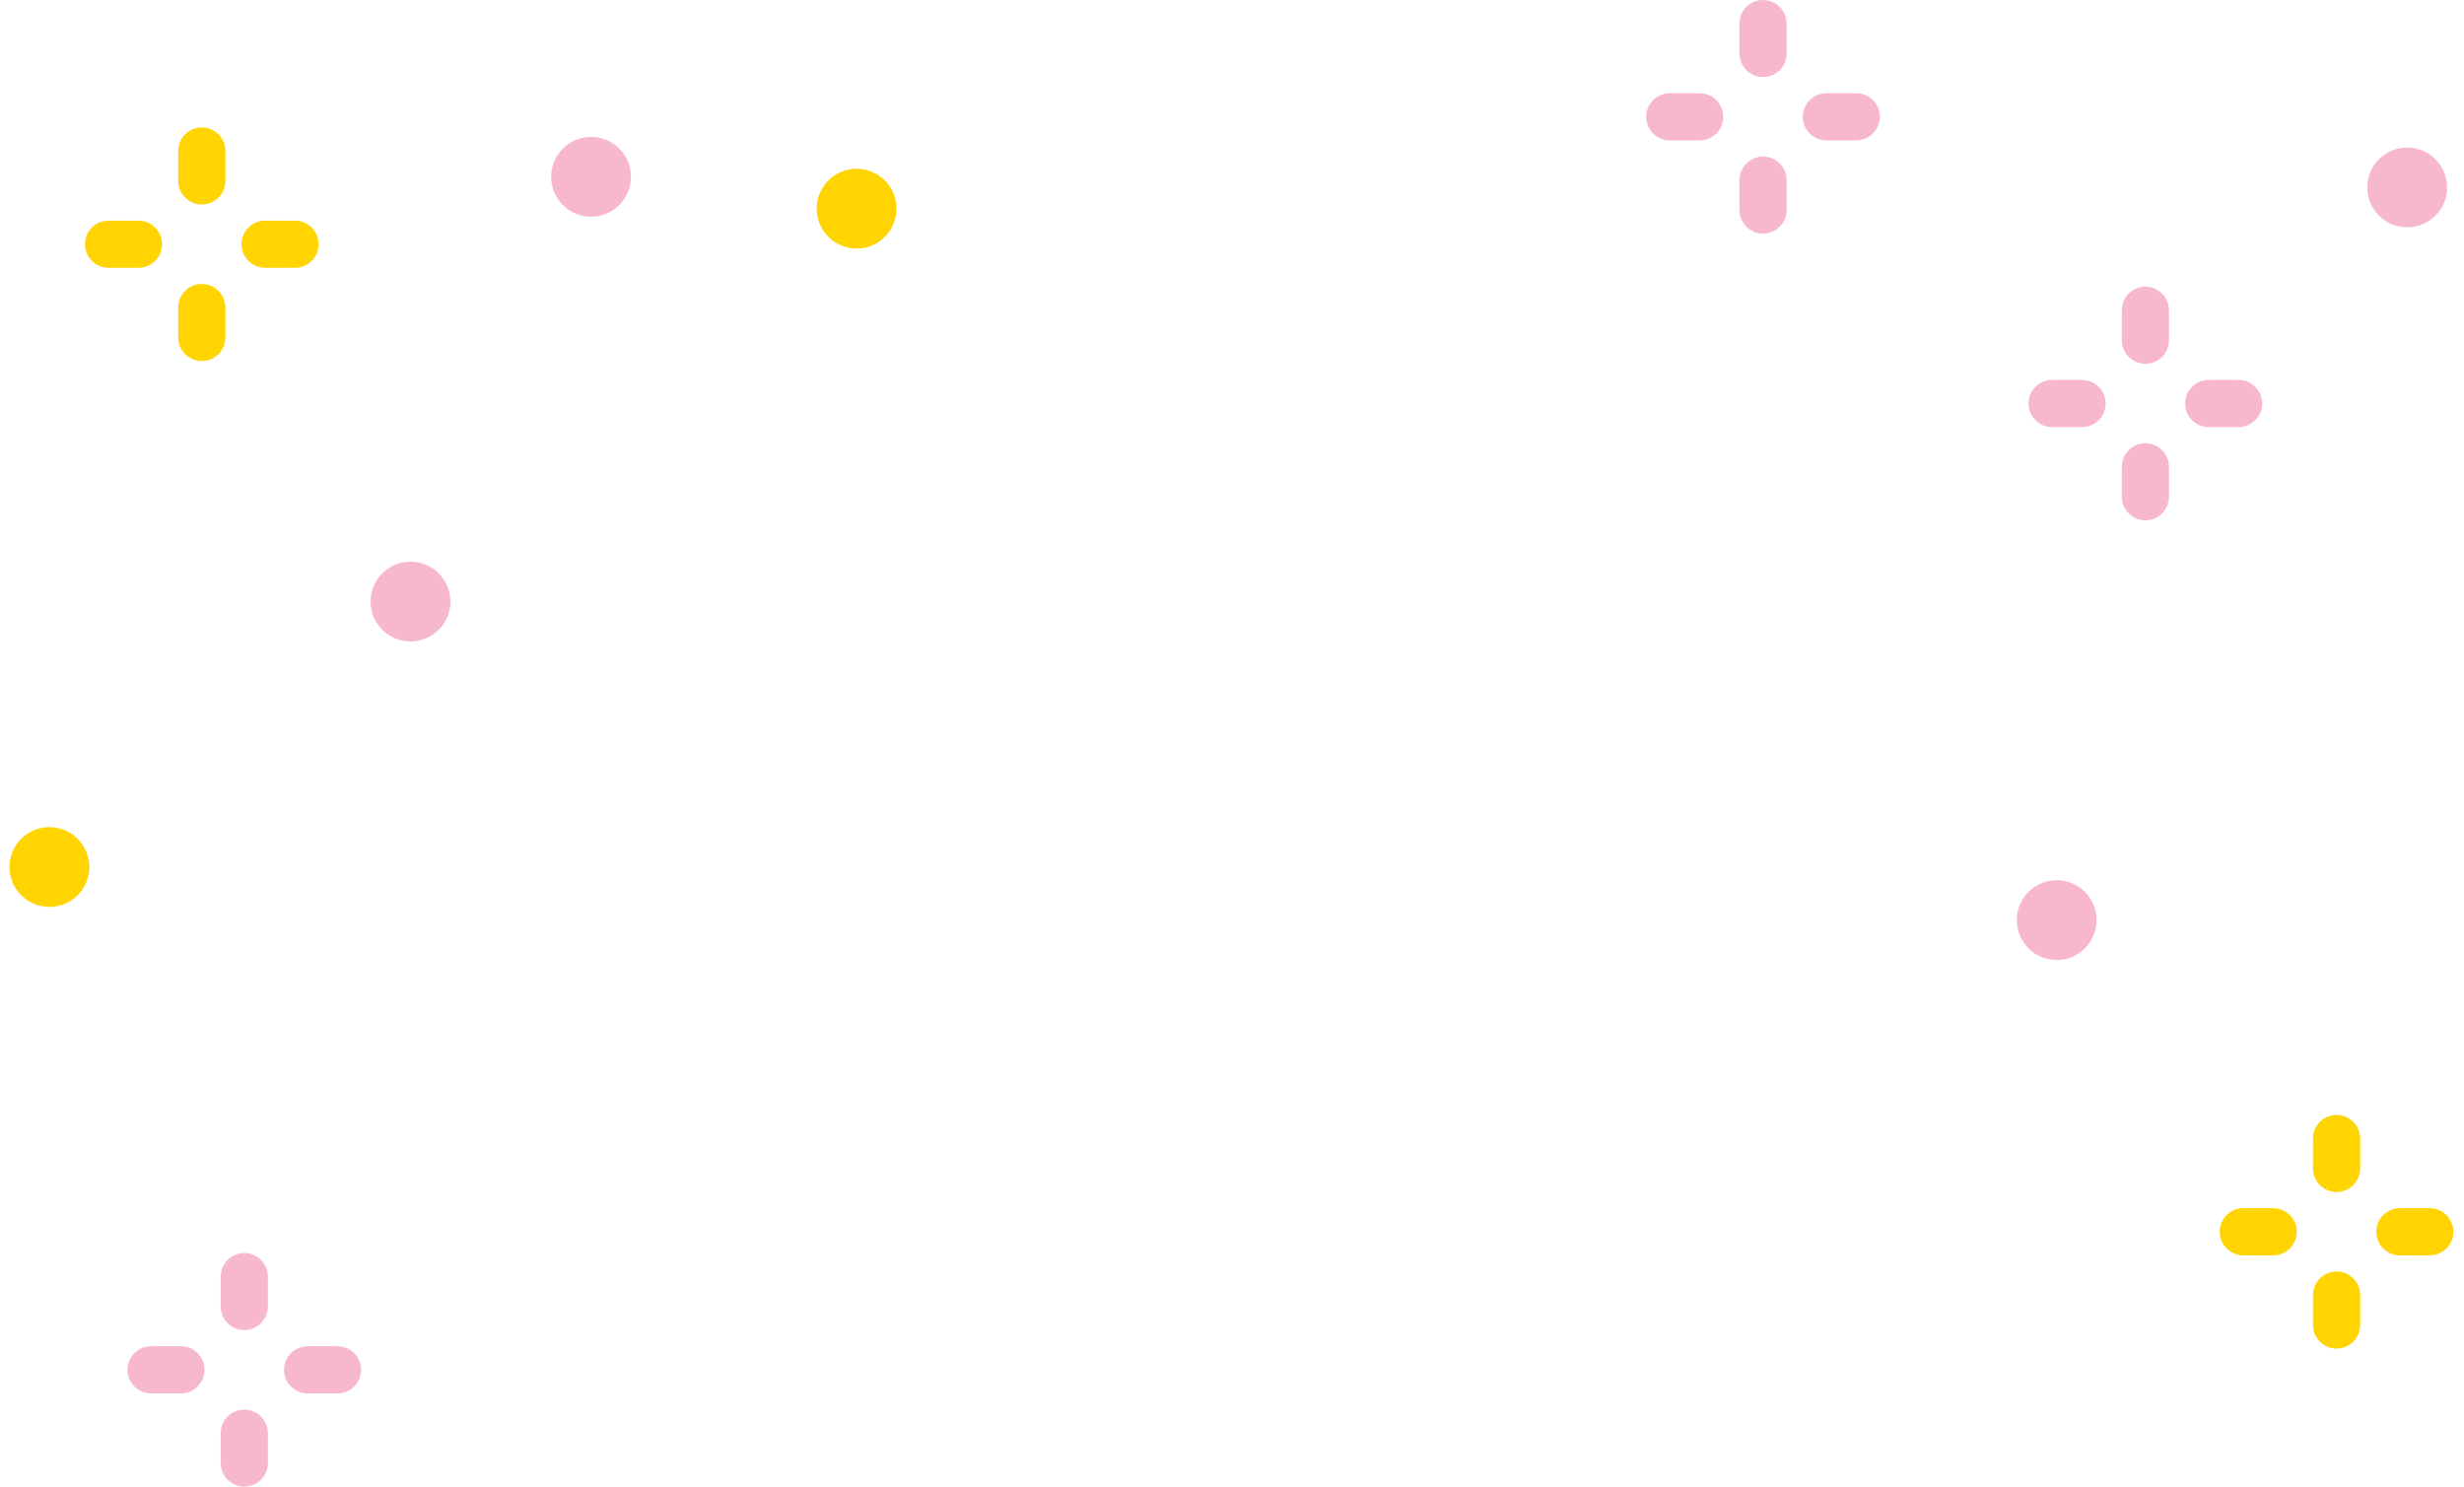 <svg width="232" height="140" viewBox="0 0 232 140" fill="none" xmlns="http://www.w3.org/2000/svg">
<path d="M202.001 34.255C200.776 34.255 199.781 33.261 199.781 32.035V29.22C199.781 27.995 200.776 27 202.001 27C203.227 27 204.221 27.995 204.221 29.22V32.035C204.221 33.261 203.227 34.255 202.001 34.255Z" fill="#F7B7CE"/>
<path d="M202.001 48.999C200.776 48.999 199.781 48.005 199.781 46.779V43.964C199.781 42.739 200.776 41.744 202.001 41.744C203.227 41.744 204.221 42.739 204.221 43.964V46.779C204.221 48.005 203.227 48.999 202.001 48.999Z" fill="#F7B7CE"/>
<path d="M196.035 40.219H193.22C191.995 40.219 191 39.225 191 37.999C191 36.774 191.995 35.779 193.22 35.779H196.035C197.261 35.779 198.255 36.774 198.255 37.999C198.255 39.225 197.261 40.219 196.035 40.219Z" fill="#F7B7CE"/>
<path d="M210.777 40.219H207.962C206.737 40.219 205.742 39.225 205.742 37.999C205.742 36.774 206.737 35.779 207.962 35.779H210.777C212.003 35.779 212.998 36.774 212.998 37.999C212.998 39.225 212.003 40.219 210.777 40.219Z" fill="#F7B7CE"/>
<path d="M166.001 7.255C164.776 7.255 163.781 6.261 163.781 5.035V2.22C163.781 0.995 164.776 0 166.001 0C167.227 0 168.221 0.995 168.221 2.22V5.035C168.221 6.261 167.227 7.255 166.001 7.255Z" fill="#F7B7CE"/>
<path d="M166.001 22C164.776 22 163.781 21.005 163.781 19.779V16.964C163.781 15.739 164.776 14.744 166.001 14.744C167.227 14.744 168.221 15.739 168.221 16.964V19.779C168.221 21.005 167.227 22 166.001 22Z" fill="#F7B7CE"/>
<path d="M160.035 13.22H157.22C155.995 13.22 155 12.225 155 10.999C155 9.774 155.995 8.779 157.22 8.779H160.035C161.261 8.779 162.255 9.774 162.255 10.999C162.255 12.225 161.261 13.22 160.035 13.22Z" fill="#F7B7CE"/>
<path d="M174.777 13.22H171.962C170.737 13.22 169.742 12.225 169.742 10.999C169.742 9.774 170.737 8.779 171.962 8.779H174.777C176.003 8.779 176.998 9.774 176.998 10.999C176.998 12.225 176.003 13.22 174.777 13.22Z" fill="#F7B7CE"/>
<path d="M220.001 112.255C218.776 112.255 217.781 111.261 217.781 110.035V107.22C217.781 105.995 218.776 105 220.001 105C221.227 105 222.221 105.995 222.221 107.22V110.035C222.221 111.261 221.227 112.255 220.001 112.255Z" fill="#FFD400"/>
<path d="M220.001 126.999C218.776 126.999 217.781 126.005 217.781 124.779V121.964C217.781 120.739 218.776 119.744 220.001 119.744C221.227 119.744 222.221 120.739 222.221 121.964V124.779C222.221 126.005 221.227 126.999 220.001 126.999Z" fill="#FFD400"/>
<path d="M214.035 118.22H211.22C209.995 118.22 209 117.225 209 115.999C209 114.774 209.995 113.779 211.22 113.779H214.035C215.261 113.779 216.255 114.774 216.255 115.999C216.255 117.225 215.261 118.22 214.035 118.22Z" fill="#FFD400"/>
<path d="M228.777 118.22H225.962C224.737 118.22 223.742 117.225 223.742 115.999C223.742 114.774 224.737 113.779 225.962 113.779H228.777C230.003 113.779 230.998 114.774 230.998 115.999C230.998 117.225 230.003 118.22 228.777 118.22Z" fill="#FFD400"/>
<path d="M19.001 19.255C17.776 19.255 16.781 18.261 16.781 17.035V14.22C16.781 12.995 17.776 12 19.001 12C20.227 12 21.221 12.995 21.221 14.22V17.035C21.221 18.261 20.227 19.255 19.001 19.255Z" fill="#FFD400"/>
<path d="M19.001 33.999C17.776 33.999 16.781 33.005 16.781 31.779V28.964C16.781 27.739 17.776 26.744 19.001 26.744C20.227 26.744 21.221 27.739 21.221 28.964V31.779C21.221 33.005 20.227 33.999 19.001 33.999Z" fill="#FFD400"/>
<path d="M13.035 25.22H10.22C8.995 25.22 8 24.225 8 22.999C8 21.774 8.995 20.779 10.22 20.779H13.035C14.261 20.779 15.255 21.774 15.255 22.999C15.255 24.225 14.261 25.22 13.035 25.22Z" fill="#FFD400"/>
<path d="M27.777 25.22H24.962C23.737 25.22 22.742 24.225 22.742 22.999C22.742 21.774 23.737 20.779 24.962 20.779H27.777C29.003 20.779 29.997 21.774 29.997 22.999C29.997 24.225 29.003 25.22 27.777 25.22Z" fill="#FFD400"/>
<path d="M23.001 125.255C21.776 125.255 20.781 124.261 20.781 123.035V120.22C20.781 118.995 21.776 118 23.001 118C24.227 118 25.221 118.995 25.221 120.22V123.035C25.221 124.261 24.227 125.255 23.001 125.255Z" fill="#F7B7CE"/>
<path d="M23.001 139.999C21.776 139.999 20.781 139.005 20.781 137.779V134.964C20.781 133.739 21.776 132.744 23.001 132.744C24.227 132.744 25.221 133.739 25.221 134.964V137.779C25.221 139.005 24.227 139.999 23.001 139.999Z" fill="#F7B7CE"/>
<path d="M17.035 131.22H14.22C12.995 131.22 12 130.225 12 128.999C12 127.774 12.995 126.779 14.22 126.779H17.035C18.261 126.779 19.255 127.774 19.255 128.999C19.255 130.225 18.261 131.22 17.035 131.22Z" fill="#F7B7CE"/>
<path d="M31.777 131.22H28.962C27.737 131.22 26.742 130.225 26.742 128.999C26.742 127.774 27.737 126.779 28.962 126.779H31.777C33.003 126.779 33.998 127.774 33.998 128.999C33.998 130.225 33.003 131.22 31.777 131.22Z" fill="#F7B7CE"/>
<path d="M230.259 18.693C230.835 16.7 229.686 14.618 227.693 14.042C225.7 13.466 223.618 14.615 223.042 16.608C222.467 18.601 223.616 20.683 225.608 21.259C227.601 21.835 229.684 20.686 230.259 18.693Z" fill="#F7B7CE"/>
<path d="M197.259 87.693C197.835 85.7 196.686 83.618 194.693 83.042C192.7 82.466 190.618 83.615 190.042 85.608C189.467 87.601 190.616 89.683 192.608 90.259C194.601 90.835 196.684 89.686 197.259 87.693Z" fill="#F7B7CE"/>
<path d="M42.259 57.693C42.835 55.7 41.686 53.618 39.693 53.042C37.7 52.467 35.618 53.615 35.042 55.608C34.467 57.601 35.616 59.683 37.608 60.259C39.601 60.835 41.684 59.686 42.259 57.693Z" fill="#F7B7CE"/>
<path d="M59.259 17.693C59.835 15.7 58.686 13.618 56.693 13.042C54.7 12.466 52.618 13.615 52.042 15.608C51.467 17.601 52.616 19.683 54.608 20.259C56.601 20.835 58.684 19.686 59.259 17.693Z" fill="#F7B7CE"/>
<path d="M8.259 82.693C8.835 80.7 7.686 78.618 5.693 78.042C3.7 77.466 1.618 78.615 1.042 80.608C0.467 82.601 1.616 84.683 3.608 85.259C5.601 85.835 7.684 84.686 8.259 82.693Z" fill="#FFD400"/>
<path d="M84.259 20.693C84.835 18.7 83.686 16.618 81.693 16.042C79.7 15.466 77.618 16.615 77.042 18.608C76.467 20.601 77.616 22.683 79.609 23.259C81.601 23.835 83.684 22.686 84.259 20.693Z" fill="#FFD400"/>
</svg>
